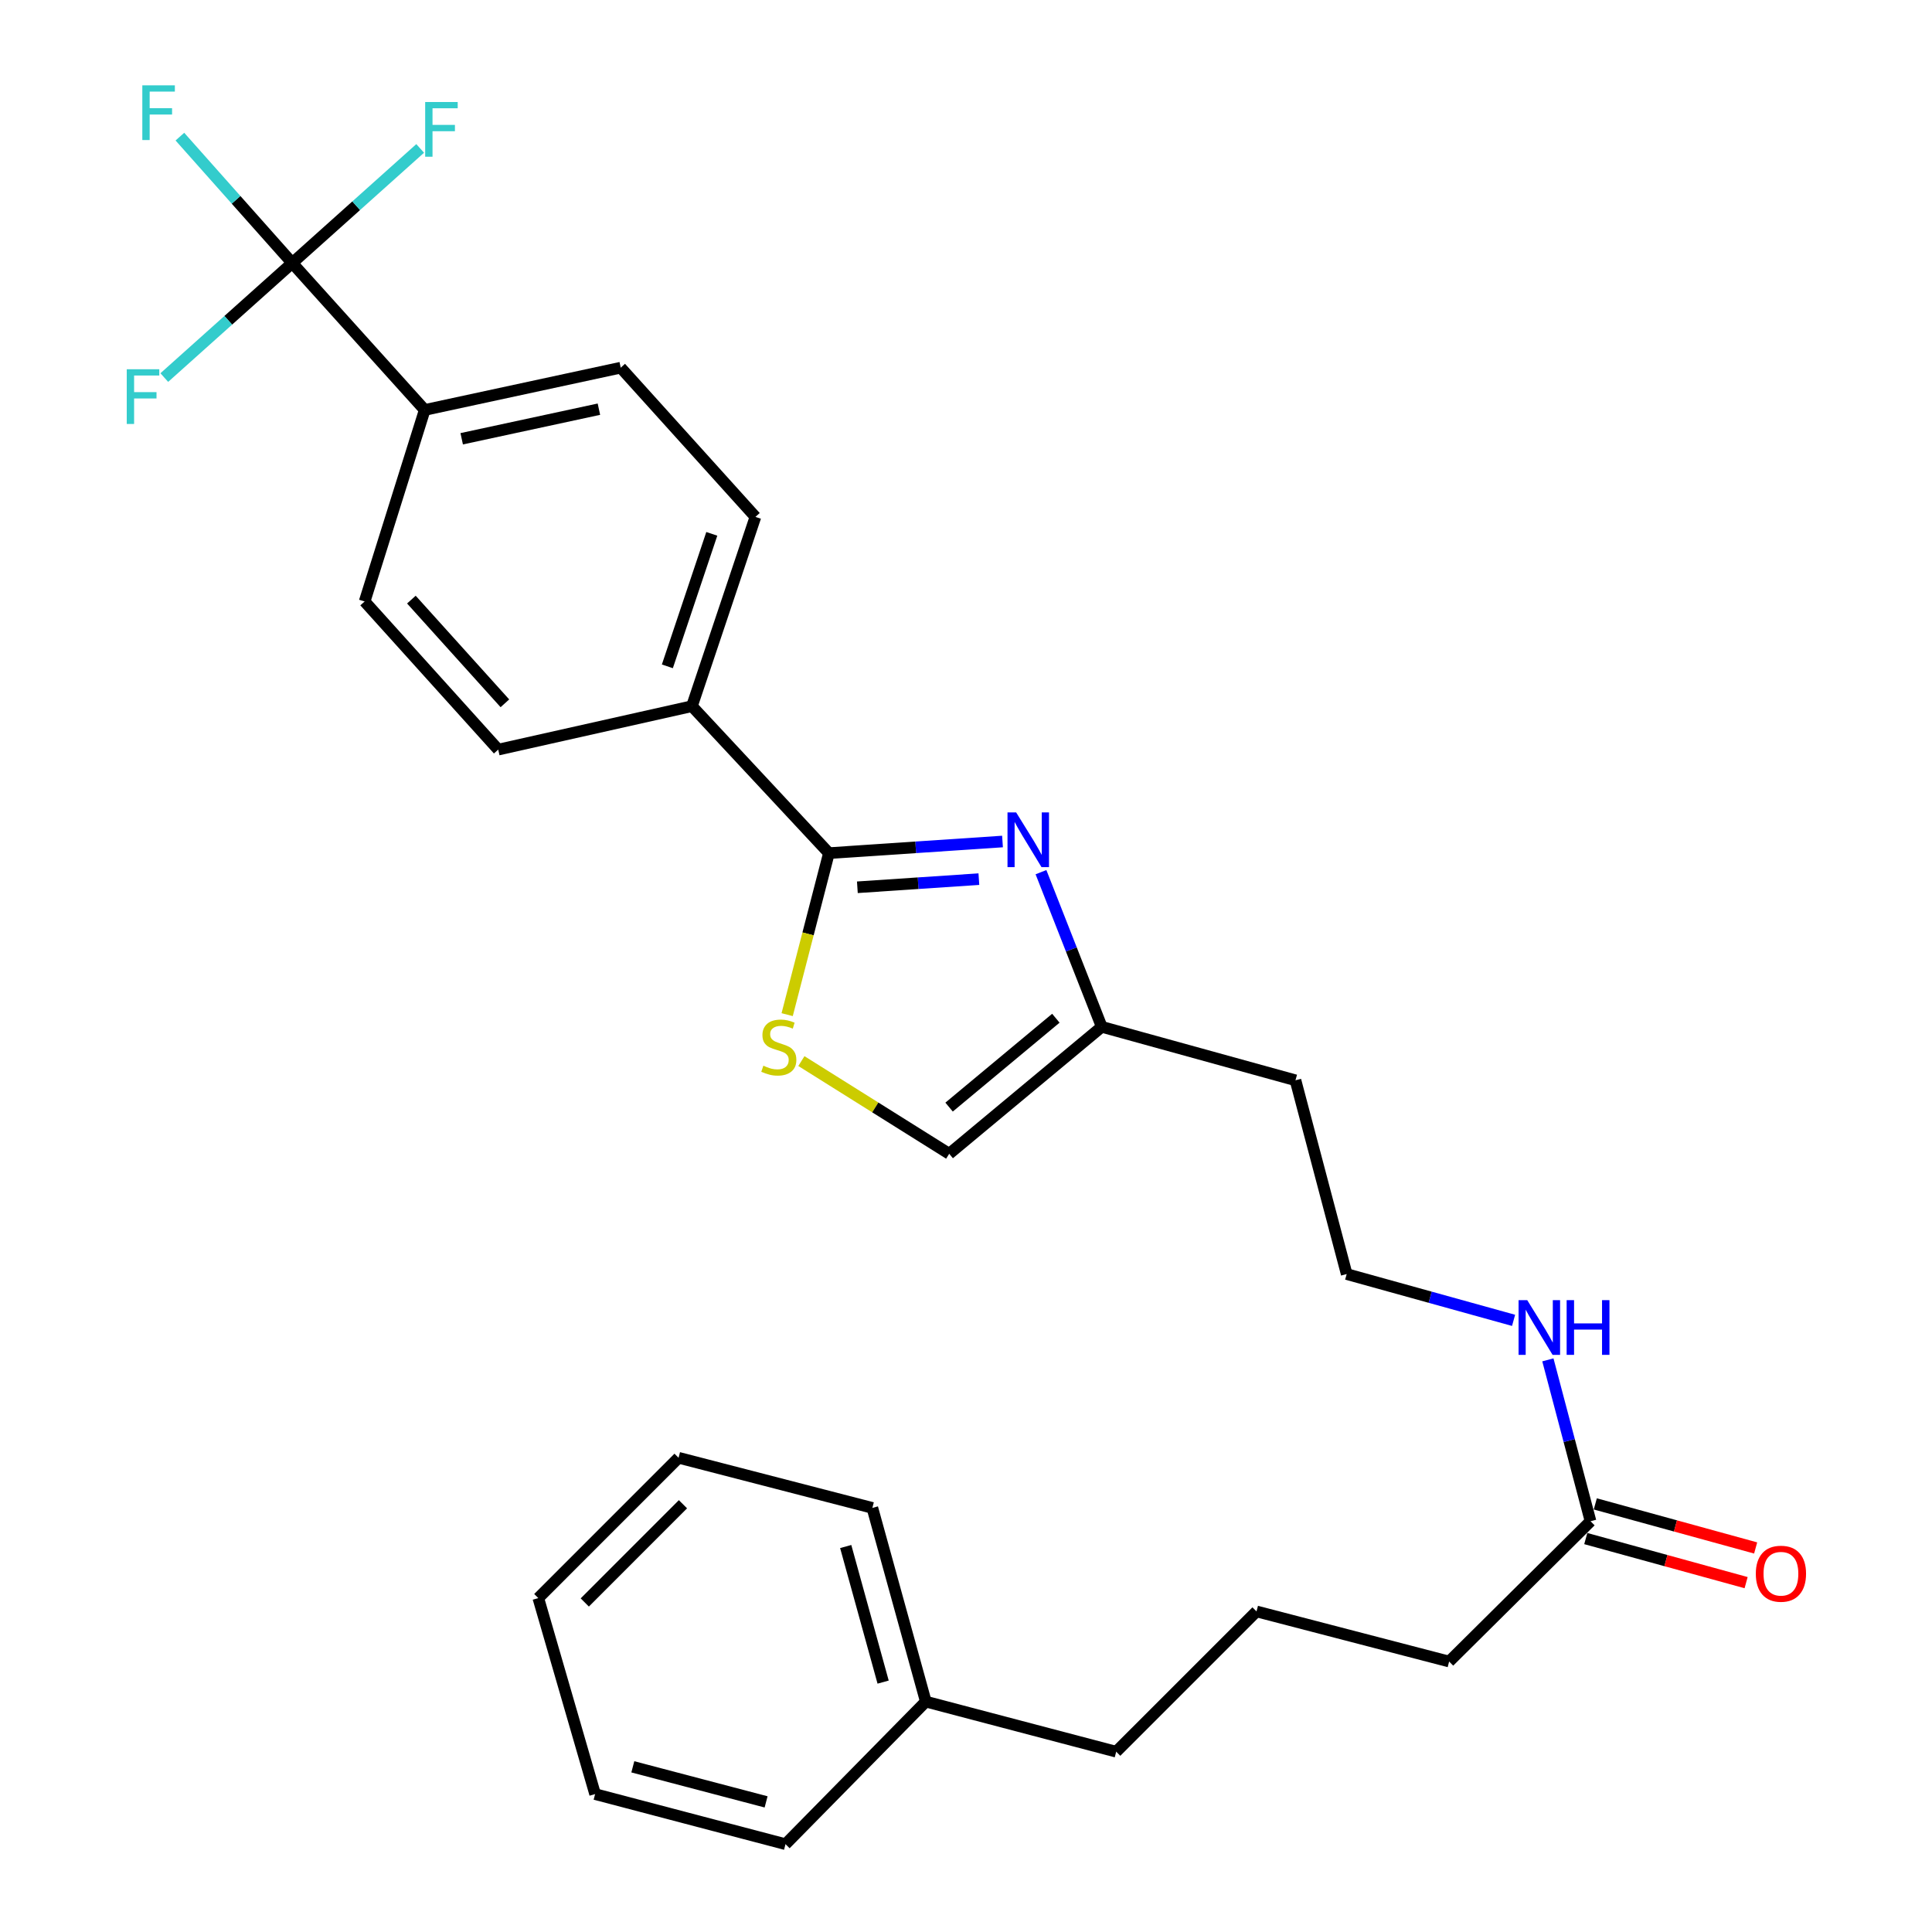 <?xml version='1.0' encoding='iso-8859-1'?>
<svg version='1.1' baseProfile='full'
              xmlns='http://www.w3.org/2000/svg'
                      xmlns:rdkit='http://www.rdkit.org/xml'
                      xmlns:xlink='http://www.w3.org/1999/xlink'
                  xml:space='preserve'
width='1000px' height='1000px' viewBox='0 0 1000 1000'>
<!-- END OF HEADER -->
<rect style='opacity:1.0;fill:#FFFFFF;stroke:none' width='1000' height='1000' x='0' y='0'> </rect>
<path class='bond-0' d='M 518.898,435.564 L 473.974,438.572' style='fill:none;fill-rule:evenodd;stroke:#0000FF;stroke-width:6px;stroke-linecap:butt;stroke-linejoin:miter;stroke-opacity:1' />
<path class='bond-0' d='M 473.974,438.572 L 429.051,441.58' style='fill:none;fill-rule:evenodd;stroke:#000000;stroke-width:6px;stroke-linecap:butt;stroke-linejoin:miter;stroke-opacity:1' />
<path class='bond-0' d='M 506.665,455.04 L 475.218,457.146' style='fill:none;fill-rule:evenodd;stroke:#0000FF;stroke-width:6px;stroke-linecap:butt;stroke-linejoin:miter;stroke-opacity:1' />
<path class='bond-0' d='M 475.218,457.146 L 443.772,459.252' style='fill:none;fill-rule:evenodd;stroke:#000000;stroke-width:6px;stroke-linecap:butt;stroke-linejoin:miter;stroke-opacity:1' />
<path class='bond-3' d='M 538.808,451.432 L 554.535,491.458' style='fill:none;fill-rule:evenodd;stroke:#0000FF;stroke-width:6px;stroke-linecap:butt;stroke-linejoin:miter;stroke-opacity:1' />
<path class='bond-3' d='M 554.535,491.458 L 570.261,531.484' style='fill:none;fill-rule:evenodd;stroke:#000000;stroke-width:6px;stroke-linecap:butt;stroke-linejoin:miter;stroke-opacity:1' />
<path class='bond-2' d='M 429.051,441.58 L 418.242,483.379' style='fill:none;fill-rule:evenodd;stroke:#000000;stroke-width:6px;stroke-linecap:butt;stroke-linejoin:miter;stroke-opacity:1' />
<path class='bond-2' d='M 418.242,483.379 L 407.434,525.177' style='fill:none;fill-rule:evenodd;stroke:#CCCC00;stroke-width:6px;stroke-linecap:butt;stroke-linejoin:miter;stroke-opacity:1' />
<path class='bond-6' d='M 429.051,441.58 L 358.146,365.514' style='fill:none;fill-rule:evenodd;stroke:#000000;stroke-width:6px;stroke-linecap:butt;stroke-linejoin:miter;stroke-opacity:1' />
<path class='bond-1' d='M 151.264,136.138 L 219.831,212.194' style='fill:none;fill-rule:evenodd;stroke:#000000;stroke-width:6px;stroke-linecap:butt;stroke-linejoin:miter;stroke-opacity:1' />
<path class='bond-13' d='M 151.264,136.138 L 122.186,103.431' style='fill:none;fill-rule:evenodd;stroke:#000000;stroke-width:6px;stroke-linecap:butt;stroke-linejoin:miter;stroke-opacity:1' />
<path class='bond-13' d='M 122.186,103.431 L 93.109,70.724' style='fill:none;fill-rule:evenodd;stroke:#33CCCC;stroke-width:6px;stroke-linecap:butt;stroke-linejoin:miter;stroke-opacity:1' />
<path class='bond-14' d='M 151.264,136.138 L 184.37,106.482' style='fill:none;fill-rule:evenodd;stroke:#000000;stroke-width:6px;stroke-linecap:butt;stroke-linejoin:miter;stroke-opacity:1' />
<path class='bond-14' d='M 184.37,106.482 L 217.476,76.825' style='fill:none;fill-rule:evenodd;stroke:#33CCCC;stroke-width:6px;stroke-linecap:butt;stroke-linejoin:miter;stroke-opacity:1' />
<path class='bond-15' d='M 151.264,136.138 L 118.152,165.782' style='fill:none;fill-rule:evenodd;stroke:#000000;stroke-width:6px;stroke-linecap:butt;stroke-linejoin:miter;stroke-opacity:1' />
<path class='bond-15' d='M 118.152,165.782 L 85.041,195.427' style='fill:none;fill-rule:evenodd;stroke:#33CCCC;stroke-width:6px;stroke-linecap:butt;stroke-linejoin:miter;stroke-opacity:1' />
<path class='bond-28' d='M 414.796,549.214 L 453.053,573.205' style='fill:none;fill-rule:evenodd;stroke:#CCCC00;stroke-width:6px;stroke-linecap:butt;stroke-linejoin:miter;stroke-opacity:1' />
<path class='bond-28' d='M 453.053,573.205 L 491.31,597.197' style='fill:none;fill-rule:evenodd;stroke:#000000;stroke-width:6px;stroke-linecap:butt;stroke-linejoin:miter;stroke-opacity:1' />
<path class='bond-4' d='M 570.261,531.484 L 491.31,597.197' style='fill:none;fill-rule:evenodd;stroke:#000000;stroke-width:6px;stroke-linecap:butt;stroke-linejoin:miter;stroke-opacity:1' />
<path class='bond-4' d='M 546.51,527.032 L 491.244,573.032' style='fill:none;fill-rule:evenodd;stroke:#000000;stroke-width:6px;stroke-linecap:butt;stroke-linejoin:miter;stroke-opacity:1' />
<path class='bond-17' d='M 570.261,531.484 L 670.538,559.159' style='fill:none;fill-rule:evenodd;stroke:#000000;stroke-width:6px;stroke-linecap:butt;stroke-linejoin:miter;stroke-opacity:1' />
<path class='bond-5' d='M 219.831,212.194 L 321.287,190.31' style='fill:none;fill-rule:evenodd;stroke:#000000;stroke-width:6px;stroke-linecap:butt;stroke-linejoin:miter;stroke-opacity:1' />
<path class='bond-5' d='M 238.975,227.108 L 309.994,211.79' style='fill:none;fill-rule:evenodd;stroke:#000000;stroke-width:6px;stroke-linecap:butt;stroke-linejoin:miter;stroke-opacity:1' />
<path class='bond-29' d='M 219.831,212.194 L 188.733,311.322' style='fill:none;fill-rule:evenodd;stroke:#000000;stroke-width:6px;stroke-linecap:butt;stroke-linejoin:miter;stroke-opacity:1' />
<path class='bond-11' d='M 358.146,365.514 L 257.88,387.998' style='fill:none;fill-rule:evenodd;stroke:#000000;stroke-width:6px;stroke-linecap:butt;stroke-linejoin:miter;stroke-opacity:1' />
<path class='bond-12' d='M 358.146,365.514 L 391.003,267.544' style='fill:none;fill-rule:evenodd;stroke:#000000;stroke-width:6px;stroke-linecap:butt;stroke-linejoin:miter;stroke-opacity:1' />
<path class='bond-12' d='M 345.425,344.9 L 368.425,276.321' style='fill:none;fill-rule:evenodd;stroke:#000000;stroke-width:6px;stroke-linecap:butt;stroke-linejoin:miter;stroke-opacity:1' />
<path class='bond-7' d='M 823.259,787.387 L 812.219,745.625' style='fill:none;fill-rule:evenodd;stroke:#000000;stroke-width:6px;stroke-linecap:butt;stroke-linejoin:miter;stroke-opacity:1' />
<path class='bond-7' d='M 812.219,745.625 L 801.18,703.864' style='fill:none;fill-rule:evenodd;stroke:#0000FF;stroke-width:6px;stroke-linecap:butt;stroke-linejoin:miter;stroke-opacity:1' />
<path class='bond-8' d='M 820.792,796.362 L 862.289,807.767' style='fill:none;fill-rule:evenodd;stroke:#000000;stroke-width:6px;stroke-linecap:butt;stroke-linejoin:miter;stroke-opacity:1' />
<path class='bond-8' d='M 862.289,807.767 L 903.786,819.173' style='fill:none;fill-rule:evenodd;stroke:#FF0000;stroke-width:6px;stroke-linecap:butt;stroke-linejoin:miter;stroke-opacity:1' />
<path class='bond-8' d='M 825.725,778.412 L 867.222,789.817' style='fill:none;fill-rule:evenodd;stroke:#000000;stroke-width:6px;stroke-linecap:butt;stroke-linejoin:miter;stroke-opacity:1' />
<path class='bond-8' d='M 867.222,789.817 L 908.72,801.223' style='fill:none;fill-rule:evenodd;stroke:#FF0000;stroke-width:6px;stroke-linecap:butt;stroke-linejoin:miter;stroke-opacity:1' />
<path class='bond-20' d='M 823.259,787.387 L 750.068,860.009' style='fill:none;fill-rule:evenodd;stroke:#000000;stroke-width:6px;stroke-linecap:butt;stroke-linejoin:miter;stroke-opacity:1' />
<path class='bond-9' d='M 188.733,311.322 L 257.88,387.998' style='fill:none;fill-rule:evenodd;stroke:#000000;stroke-width:6px;stroke-linecap:butt;stroke-linejoin:miter;stroke-opacity:1' />
<path class='bond-9' d='M 212.929,310.356 L 261.332,364.03' style='fill:none;fill-rule:evenodd;stroke:#000000;stroke-width:6px;stroke-linecap:butt;stroke-linejoin:miter;stroke-opacity:1' />
<path class='bond-10' d='M 321.287,190.31 L 391.003,267.544' style='fill:none;fill-rule:evenodd;stroke:#000000;stroke-width:6px;stroke-linecap:butt;stroke-linejoin:miter;stroke-opacity:1' />
<path class='bond-16' d='M 783.425,683.414 L 740.235,671.435' style='fill:none;fill-rule:evenodd;stroke:#0000FF;stroke-width:6px;stroke-linecap:butt;stroke-linejoin:miter;stroke-opacity:1' />
<path class='bond-16' d='M 740.235,671.435 L 697.044,659.456' style='fill:none;fill-rule:evenodd;stroke:#000000;stroke-width:6px;stroke-linecap:butt;stroke-linejoin:miter;stroke-opacity:1' />
<path class='bond-18' d='M 670.538,559.159 L 697.044,659.456' style='fill:none;fill-rule:evenodd;stroke:#000000;stroke-width:6px;stroke-linecap:butt;stroke-linejoin:miter;stroke-opacity:1' />
<path class='bond-19' d='M 479.199,880.745 L 577.749,906.682' style='fill:none;fill-rule:evenodd;stroke:#000000;stroke-width:6px;stroke-linecap:butt;stroke-linejoin:miter;stroke-opacity:1' />
<path class='bond-23' d='M 479.199,880.745 L 451.535,780.489' style='fill:none;fill-rule:evenodd;stroke:#000000;stroke-width:6px;stroke-linecap:butt;stroke-linejoin:miter;stroke-opacity:1' />
<path class='bond-23' d='M 457.105,870.658 L 437.739,800.479' style='fill:none;fill-rule:evenodd;stroke:#000000;stroke-width:6px;stroke-linecap:butt;stroke-linejoin:miter;stroke-opacity:1' />
<path class='bond-24' d='M 479.199,880.745 L 406.578,954.545' style='fill:none;fill-rule:evenodd;stroke:#000000;stroke-width:6px;stroke-linecap:butt;stroke-linejoin:miter;stroke-opacity:1' />
<path class='bond-21' d='M 750.068,860.009 L 650.371,834.071' style='fill:none;fill-rule:evenodd;stroke:#000000;stroke-width:6px;stroke-linecap:butt;stroke-linejoin:miter;stroke-opacity:1' />
<path class='bond-22' d='M 650.371,834.071 L 577.749,906.682' style='fill:none;fill-rule:evenodd;stroke:#000000;stroke-width:6px;stroke-linecap:butt;stroke-linejoin:miter;stroke-opacity:1' />
<path class='bond-25' d='M 451.535,780.489 L 351.227,754.541' style='fill:none;fill-rule:evenodd;stroke:#000000;stroke-width:6px;stroke-linecap:butt;stroke-linejoin:miter;stroke-opacity:1' />
<path class='bond-26' d='M 406.578,954.545 L 308.028,928.618' style='fill:none;fill-rule:evenodd;stroke:#000000;stroke-width:6px;stroke-linecap:butt;stroke-linejoin:miter;stroke-opacity:1' />
<path class='bond-26' d='M 396.532,932.653 L 327.547,914.504' style='fill:none;fill-rule:evenodd;stroke:#000000;stroke-width:6px;stroke-linecap:butt;stroke-linejoin:miter;stroke-opacity:1' />
<path class='bond-30' d='M 351.227,754.541 L 278.626,827.163' style='fill:none;fill-rule:evenodd;stroke:#000000;stroke-width:6px;stroke-linecap:butt;stroke-linejoin:miter;stroke-opacity:1' />
<path class='bond-30' d='M 353.502,778.595 L 302.681,829.431' style='fill:none;fill-rule:evenodd;stroke:#000000;stroke-width:6px;stroke-linecap:butt;stroke-linejoin:miter;stroke-opacity:1' />
<path class='bond-27' d='M 308.028,928.618 L 278.626,827.163' style='fill:none;fill-rule:evenodd;stroke:#000000;stroke-width:6px;stroke-linecap:butt;stroke-linejoin:miter;stroke-opacity:1' />
<path  class='atom-0' d='M 525.963 420.512
L 535.243 435.512
Q 536.163 436.992, 537.643 439.672
Q 539.123 442.352, 539.203 442.512
L 539.203 420.512
L 542.963 420.512
L 542.963 448.832
L 539.083 448.832
L 529.123 432.432
Q 527.963 430.512, 526.723 428.312
Q 525.523 426.112, 525.163 425.432
L 525.163 448.832
L 521.483 448.832
L 521.483 420.512
L 525.963 420.512
' fill='#0000FF'/>
<path  class='atom-3' d='M 395.113 551.608
Q 395.433 551.728, 396.753 552.288
Q 398.073 552.848, 399.513 553.208
Q 400.993 553.528, 402.433 553.528
Q 405.113 553.528, 406.673 552.248
Q 408.233 550.928, 408.233 548.648
Q 408.233 547.088, 407.433 546.128
Q 406.673 545.168, 405.473 544.648
Q 404.273 544.128, 402.273 543.528
Q 399.753 542.768, 398.233 542.048
Q 396.753 541.328, 395.673 539.808
Q 394.633 538.288, 394.633 535.728
Q 394.633 532.168, 397.033 529.968
Q 399.473 527.768, 404.273 527.768
Q 407.553 527.768, 411.273 529.328
L 410.353 532.408
Q 406.953 531.008, 404.393 531.008
Q 401.633 531.008, 400.113 532.168
Q 398.593 533.288, 398.633 535.248
Q 398.633 536.768, 399.393 537.688
Q 400.193 538.608, 401.313 539.128
Q 402.473 539.648, 404.393 540.248
Q 406.953 541.048, 408.473 541.848
Q 409.993 542.648, 411.073 544.288
Q 412.193 545.888, 412.193 548.648
Q 412.193 552.568, 409.553 554.688
Q 406.953 556.768, 402.593 556.768
Q 400.073 556.768, 398.153 556.208
Q 396.273 555.688, 394.033 554.768
L 395.113 551.608
' fill='#CCCC00'/>
<path  class='atom-9' d='M 908.808 814.553
Q 908.808 807.753, 912.168 803.953
Q 915.528 800.153, 921.808 800.153
Q 928.088 800.153, 931.448 803.953
Q 934.808 807.753, 934.808 814.553
Q 934.808 821.433, 931.408 825.353
Q 928.008 829.233, 921.808 829.233
Q 915.568 829.233, 912.168 825.353
Q 908.808 821.473, 908.808 814.553
M 921.808 826.033
Q 926.128 826.033, 928.448 823.153
Q 930.808 820.233, 930.808 814.553
Q 930.808 808.993, 928.448 806.193
Q 926.128 803.353, 921.808 803.353
Q 917.488 803.353, 915.128 806.153
Q 912.808 808.953, 912.808 814.553
Q 912.808 820.273, 915.128 823.153
Q 917.488 826.033, 921.808 826.033
' fill='#FF0000'/>
<path  class='atom-14' d='M 73.666 44.165
L 90.506 44.165
L 90.506 47.405
L 77.466 47.405
L 77.466 56.005
L 89.066 56.005
L 89.066 59.285
L 77.466 59.285
L 77.466 72.485
L 73.666 72.485
L 73.666 44.165
' fill='#33CCCC'/>
<path  class='atom-15' d='M 220.068 52.8
L 236.908 52.8
L 236.908 56.04
L 223.868 56.04
L 223.868 64.64
L 235.468 64.64
L 235.468 67.92
L 223.868 67.92
L 223.868 81.12
L 220.068 81.12
L 220.068 52.8
' fill='#33CCCC'/>
<path  class='atom-16' d='M 65.609 191.125
L 82.449 191.125
L 82.449 194.365
L 69.409 194.365
L 69.409 202.965
L 81.009 202.965
L 81.009 206.245
L 69.409 206.245
L 69.409 219.445
L 65.609 219.445
L 65.609 191.125
' fill='#33CCCC'/>
<path  class='atom-17' d='M 790.492 672.951
L 799.772 687.951
Q 800.692 689.431, 802.172 692.111
Q 803.652 694.791, 803.732 694.951
L 803.732 672.951
L 807.492 672.951
L 807.492 701.271
L 803.612 701.271
L 793.652 684.871
Q 792.492 682.951, 791.252 680.751
Q 790.052 678.551, 789.692 677.871
L 789.692 701.271
L 786.012 701.271
L 786.012 672.951
L 790.492 672.951
' fill='#0000FF'/>
<path  class='atom-17' d='M 810.892 672.951
L 814.732 672.951
L 814.732 684.991
L 829.212 684.991
L 829.212 672.951
L 833.052 672.951
L 833.052 701.271
L 829.212 701.271
L 829.212 688.191
L 814.732 688.191
L 814.732 701.271
L 810.892 701.271
L 810.892 672.951
' fill='#0000FF'/>
</svg>
